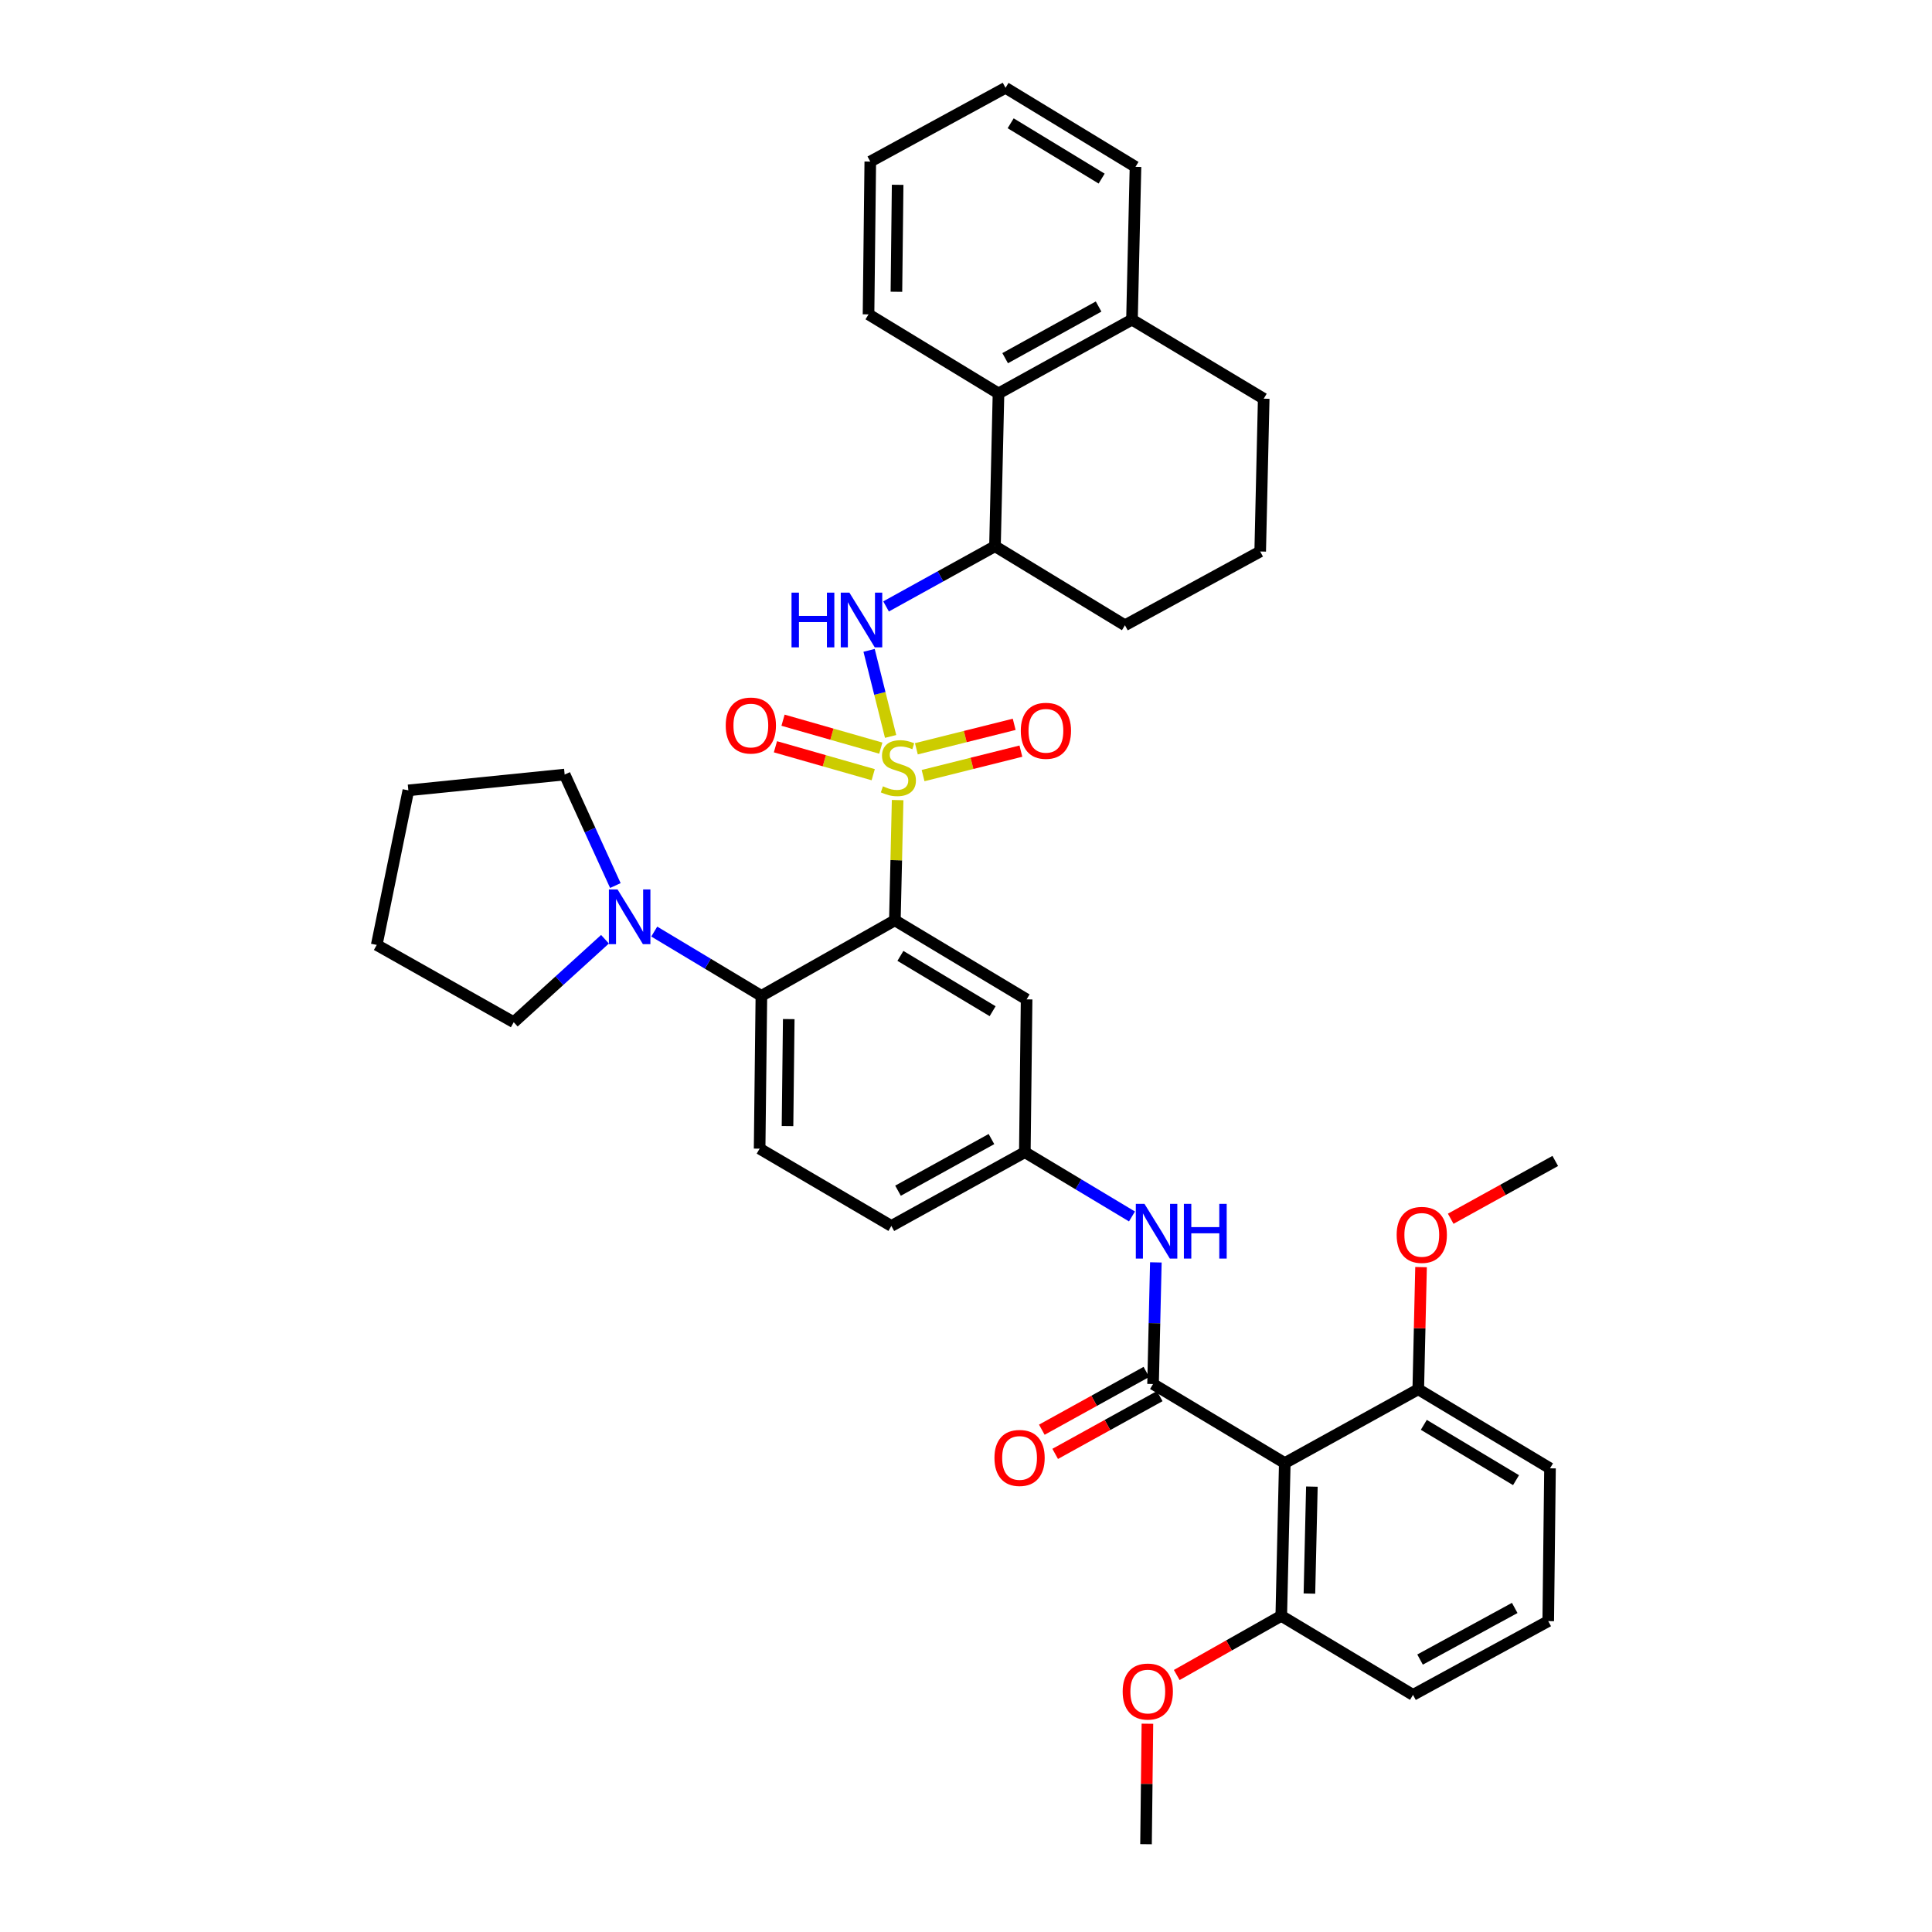 <?xml version='1.0' encoding='iso-8859-1'?>
<svg version='1.1' baseProfile='full'
              xmlns='http://www.w3.org/2000/svg'
                      xmlns:rdkit='http://www.rdkit.org/xml'
                      xmlns:xlink='http://www.w3.org/1999/xlink'
                  xml:space='preserve'
width='1000px' height='1000px' viewBox='0 0 1000 1000'>
<!-- END OF HEADER -->
<rect style='opacity:1.0;fill:#FFFFFF;stroke:none' width='1000' height='1000' x='0' y='0'> </rect>
<path class='bond-0' d='M 665.003,757.277 L 663.184,836.363' style='fill:none;fill-rule:evenodd;stroke:#000000;stroke-width:6px;stroke-linecap:butt;stroke-linejoin:miter;stroke-opacity:1' />
<path class='bond-0' d='M 679.028,769.469 L 677.754,824.829' style='fill:none;fill-rule:evenodd;stroke:#000000;stroke-width:6px;stroke-linecap:butt;stroke-linejoin:miter;stroke-opacity:1' />
<path class='bond-1' d='M 665.003,757.277 L 734.094,719.093' style='fill:none;fill-rule:evenodd;stroke:#000000;stroke-width:6px;stroke-linecap:butt;stroke-linejoin:miter;stroke-opacity:1' />
<path class='bond-2' d='M 665.003,757.277 L 596.819,716.368' style='fill:none;fill-rule:evenodd;stroke:#000000;stroke-width:6px;stroke-linecap:butt;stroke-linejoin:miter;stroke-opacity:1' />
<path class='bond-3' d='M 585.91,629.639 L 558.182,613.002' style='fill:none;fill-rule:evenodd;stroke:#0000FF;stroke-width:6px;stroke-linecap:butt;stroke-linejoin:miter;stroke-opacity:1' />
<path class='bond-3' d='M 558.182,613.002 L 530.453,596.366' style='fill:none;fill-rule:evenodd;stroke:#000000;stroke-width:6px;stroke-linecap:butt;stroke-linejoin:miter;stroke-opacity:1' />
<path class='bond-4' d='M 598.267,653.413 L 597.543,684.89' style='fill:none;fill-rule:evenodd;stroke:#0000FF;stroke-width:6px;stroke-linecap:butt;stroke-linejoin:miter;stroke-opacity:1' />
<path class='bond-4' d='M 597.543,684.89 L 596.819,716.368' style='fill:none;fill-rule:evenodd;stroke:#000000;stroke-width:6px;stroke-linecap:butt;stroke-linejoin:miter;stroke-opacity:1' />
<path class='bond-5' d='M 593.36,710.109 L 566.302,725.061' style='fill:none;fill-rule:evenodd;stroke:#000000;stroke-width:6px;stroke-linecap:butt;stroke-linejoin:miter;stroke-opacity:1' />
<path class='bond-5' d='M 566.302,725.061 L 539.243,740.012' style='fill:none;fill-rule:evenodd;stroke:#FF0000;stroke-width:6px;stroke-linecap:butt;stroke-linejoin:miter;stroke-opacity:1' />
<path class='bond-5' d='M 600.277,722.627 L 573.218,737.578' style='fill:none;fill-rule:evenodd;stroke:#000000;stroke-width:6px;stroke-linecap:butt;stroke-linejoin:miter;stroke-opacity:1' />
<path class='bond-5' d='M 573.218,737.578 L 546.16,752.529' style='fill:none;fill-rule:evenodd;stroke:#FF0000;stroke-width:6px;stroke-linecap:butt;stroke-linejoin:miter;stroke-opacity:1' />
<path class='bond-6' d='M 663.184,836.363 L 636.131,851.672' style='fill:none;fill-rule:evenodd;stroke:#000000;stroke-width:6px;stroke-linecap:butt;stroke-linejoin:miter;stroke-opacity:1' />
<path class='bond-6' d='M 636.131,851.672 L 609.078,866.981' style='fill:none;fill-rule:evenodd;stroke:#FF0000;stroke-width:6px;stroke-linecap:butt;stroke-linejoin:miter;stroke-opacity:1' />
<path class='bond-7' d='M 663.184,836.363 L 731.368,877.272' style='fill:none;fill-rule:evenodd;stroke:#000000;stroke-width:6px;stroke-linecap:butt;stroke-linejoin:miter;stroke-opacity:1' />
<path class='bond-8' d='M 734.094,719.093 L 734.813,687.474' style='fill:none;fill-rule:evenodd;stroke:#000000;stroke-width:6px;stroke-linecap:butt;stroke-linejoin:miter;stroke-opacity:1' />
<path class='bond-8' d='M 734.813,687.474 L 735.532,655.855' style='fill:none;fill-rule:evenodd;stroke:#FF0000;stroke-width:6px;stroke-linecap:butt;stroke-linejoin:miter;stroke-opacity:1' />
<path class='bond-9' d='M 734.094,719.093 L 802.278,760.002' style='fill:none;fill-rule:evenodd;stroke:#000000;stroke-width:6px;stroke-linecap:butt;stroke-linejoin:miter;stroke-opacity:1' />
<path class='bond-9' d='M 736.964,737.493 L 784.693,766.129' style='fill:none;fill-rule:evenodd;stroke:#000000;stroke-width:6px;stroke-linecap:butt;stroke-linejoin:miter;stroke-opacity:1' />
<path class='bond-10' d='M 461.363,634.55 L 530.453,596.366' style='fill:none;fill-rule:evenodd;stroke:#000000;stroke-width:6px;stroke-linecap:butt;stroke-linejoin:miter;stroke-opacity:1' />
<path class='bond-10' d='M 464.809,616.305 L 513.172,589.577' style='fill:none;fill-rule:evenodd;stroke:#000000;stroke-width:6px;stroke-linecap:butt;stroke-linejoin:miter;stroke-opacity:1' />
<path class='bond-11' d='M 461.363,634.55 L 393.179,594.546' style='fill:none;fill-rule:evenodd;stroke:#000000;stroke-width:6px;stroke-linecap:butt;stroke-linejoin:miter;stroke-opacity:1' />
<path class='bond-12' d='M 530.453,596.366 L 531.367,517.273' style='fill:none;fill-rule:evenodd;stroke:#000000;stroke-width:6px;stroke-linecap:butt;stroke-linejoin:miter;stroke-opacity:1' />
<path class='bond-13' d='M 531.367,517.273 L 463.183,476.363' style='fill:none;fill-rule:evenodd;stroke:#000000;stroke-width:6px;stroke-linecap:butt;stroke-linejoin:miter;stroke-opacity:1' />
<path class='bond-13' d='M 513.782,523.399 L 466.053,494.763' style='fill:none;fill-rule:evenodd;stroke:#000000;stroke-width:6px;stroke-linecap:butt;stroke-linejoin:miter;stroke-opacity:1' />
<path class='bond-14' d='M 463.183,476.363 L 394.092,515.453' style='fill:none;fill-rule:evenodd;stroke:#000000;stroke-width:6px;stroke-linecap:butt;stroke-linejoin:miter;stroke-opacity:1' />
<path class='bond-15' d='M 463.183,476.363 L 463.898,445.246' style='fill:none;fill-rule:evenodd;stroke:#000000;stroke-width:6px;stroke-linecap:butt;stroke-linejoin:miter;stroke-opacity:1' />
<path class='bond-15' d='M 463.898,445.246 L 464.614,414.128' style='fill:none;fill-rule:evenodd;stroke:#CCCC00;stroke-width:6px;stroke-linecap:butt;stroke-linejoin:miter;stroke-opacity:1' />
<path class='bond-16' d='M 394.092,515.453 L 393.179,594.546' style='fill:none;fill-rule:evenodd;stroke:#000000;stroke-width:6px;stroke-linecap:butt;stroke-linejoin:miter;stroke-opacity:1' />
<path class='bond-16' d='M 408.255,527.482 L 407.616,582.848' style='fill:none;fill-rule:evenodd;stroke:#000000;stroke-width:6px;stroke-linecap:butt;stroke-linejoin:miter;stroke-opacity:1' />
<path class='bond-17' d='M 394.092,515.453 L 366.364,498.817' style='fill:none;fill-rule:evenodd;stroke:#000000;stroke-width:6px;stroke-linecap:butt;stroke-linejoin:miter;stroke-opacity:1' />
<path class='bond-17' d='M 366.364,498.817 L 338.635,482.18' style='fill:none;fill-rule:evenodd;stroke:#0000FF;stroke-width:6px;stroke-linecap:butt;stroke-linejoin:miter;stroke-opacity:1' />
<path class='bond-18' d='M 313.14,486.152 L 289.523,507.623' style='fill:none;fill-rule:evenodd;stroke:#0000FF;stroke-width:6px;stroke-linecap:butt;stroke-linejoin:miter;stroke-opacity:1' />
<path class='bond-18' d='M 289.523,507.623 L 265.906,529.095' style='fill:none;fill-rule:evenodd;stroke:#000000;stroke-width:6px;stroke-linecap:butt;stroke-linejoin:miter;stroke-opacity:1' />
<path class='bond-19' d='M 318.514,458.36 L 305.391,429.635' style='fill:none;fill-rule:evenodd;stroke:#0000FF;stroke-width:6px;stroke-linecap:butt;stroke-linejoin:miter;stroke-opacity:1' />
<path class='bond-19' d='M 305.391,429.635 L 292.268,400.909' style='fill:none;fill-rule:evenodd;stroke:#000000;stroke-width:6px;stroke-linecap:butt;stroke-linejoin:miter;stroke-opacity:1' />
<path class='bond-20' d='M 455.901,387.233 L 430.598,380.005' style='fill:none;fill-rule:evenodd;stroke:#CCCC00;stroke-width:6px;stroke-linecap:butt;stroke-linejoin:miter;stroke-opacity:1' />
<path class='bond-20' d='M 430.598,380.005 L 405.296,372.777' style='fill:none;fill-rule:evenodd;stroke:#FF0000;stroke-width:6px;stroke-linecap:butt;stroke-linejoin:miter;stroke-opacity:1' />
<path class='bond-20' d='M 451.972,400.984 L 426.67,393.756' style='fill:none;fill-rule:evenodd;stroke:#CCCC00;stroke-width:6px;stroke-linecap:butt;stroke-linejoin:miter;stroke-opacity:1' />
<path class='bond-20' d='M 426.67,393.756 L 401.368,386.528' style='fill:none;fill-rule:evenodd;stroke:#FF0000;stroke-width:6px;stroke-linecap:butt;stroke-linejoin:miter;stroke-opacity:1' />
<path class='bond-21' d='M 477.784,401.445 L 503.099,395.116' style='fill:none;fill-rule:evenodd;stroke:#CCCC00;stroke-width:6px;stroke-linecap:butt;stroke-linejoin:miter;stroke-opacity:1' />
<path class='bond-21' d='M 503.099,395.116 L 528.413,388.786' style='fill:none;fill-rule:evenodd;stroke:#FF0000;stroke-width:6px;stroke-linecap:butt;stroke-linejoin:miter;stroke-opacity:1' />
<path class='bond-21' d='M 474.315,387.571 L 499.63,381.242' style='fill:none;fill-rule:evenodd;stroke:#CCCC00;stroke-width:6px;stroke-linecap:butt;stroke-linejoin:miter;stroke-opacity:1' />
<path class='bond-21' d='M 499.63,381.242 L 524.945,374.912' style='fill:none;fill-rule:evenodd;stroke:#FF0000;stroke-width:6px;stroke-linecap:butt;stroke-linejoin:miter;stroke-opacity:1' />
<path class='bond-22' d='M 460.98,381.182 L 455.409,358.903' style='fill:none;fill-rule:evenodd;stroke:#CCCC00;stroke-width:6px;stroke-linecap:butt;stroke-linejoin:miter;stroke-opacity:1' />
<path class='bond-22' d='M 455.409,358.903 L 449.839,336.623' style='fill:none;fill-rule:evenodd;stroke:#0000FF;stroke-width:6px;stroke-linecap:butt;stroke-linejoin:miter;stroke-opacity:1' />
<path class='bond-23' d='M 265.906,529.095 L 194.997,489.091' style='fill:none;fill-rule:evenodd;stroke:#000000;stroke-width:6px;stroke-linecap:butt;stroke-linejoin:miter;stroke-opacity:1' />
<path class='bond-24' d='M 292.268,400.909 L 211.364,409.092' style='fill:none;fill-rule:evenodd;stroke:#000000;stroke-width:6px;stroke-linecap:butt;stroke-linejoin:miter;stroke-opacity:1' />
<path class='bond-25' d='M 458.623,313.884 L 486.812,298.305' style='fill:none;fill-rule:evenodd;stroke:#0000FF;stroke-width:6px;stroke-linecap:butt;stroke-linejoin:miter;stroke-opacity:1' />
<path class='bond-25' d='M 486.812,298.305 L 515,282.726' style='fill:none;fill-rule:evenodd;stroke:#000000;stroke-width:6px;stroke-linecap:butt;stroke-linejoin:miter;stroke-opacity:1' />
<path class='bond-26' d='M 516.82,203.633 L 585.91,165.449' style='fill:none;fill-rule:evenodd;stroke:#000000;stroke-width:6px;stroke-linecap:butt;stroke-linejoin:miter;stroke-opacity:1' />
<path class='bond-26' d='M 520.266,185.389 L 568.629,158.66' style='fill:none;fill-rule:evenodd;stroke:#000000;stroke-width:6px;stroke-linecap:butt;stroke-linejoin:miter;stroke-opacity:1' />
<path class='bond-27' d='M 516.82,203.633 L 515,282.726' style='fill:none;fill-rule:evenodd;stroke:#000000;stroke-width:6px;stroke-linecap:butt;stroke-linejoin:miter;stroke-opacity:1' />
<path class='bond-28' d='M 516.82,203.633 L 449.549,162.724' style='fill:none;fill-rule:evenodd;stroke:#000000;stroke-width:6px;stroke-linecap:butt;stroke-linejoin:miter;stroke-opacity:1' />
<path class='bond-29' d='M 585.91,165.449 L 654.095,206.358' style='fill:none;fill-rule:evenodd;stroke:#000000;stroke-width:6px;stroke-linecap:butt;stroke-linejoin:miter;stroke-opacity:1' />
<path class='bond-30' d='M 585.91,165.449 L 587.729,86.364' style='fill:none;fill-rule:evenodd;stroke:#000000;stroke-width:6px;stroke-linecap:butt;stroke-linejoin:miter;stroke-opacity:1' />
<path class='bond-31' d='M 515,282.726 L 582.271,323.635' style='fill:none;fill-rule:evenodd;stroke:#000000;stroke-width:6px;stroke-linecap:butt;stroke-linejoin:miter;stroke-opacity:1' />
<path class='bond-32' d='M 652.275,285.451 L 582.271,323.635' style='fill:none;fill-rule:evenodd;stroke:#000000;stroke-width:6px;stroke-linecap:butt;stroke-linejoin:miter;stroke-opacity:1' />
<path class='bond-33' d='M 652.275,285.451 L 654.095,206.358' style='fill:none;fill-rule:evenodd;stroke:#000000;stroke-width:6px;stroke-linecap:butt;stroke-linejoin:miter;stroke-opacity:1' />
<path class='bond-34' d='M 449.549,162.724 L 450.455,83.631' style='fill:none;fill-rule:evenodd;stroke:#000000;stroke-width:6px;stroke-linecap:butt;stroke-linejoin:miter;stroke-opacity:1' />
<path class='bond-34' d='M 463.985,151.024 L 464.619,95.658' style='fill:none;fill-rule:evenodd;stroke:#000000;stroke-width:6px;stroke-linecap:butt;stroke-linejoin:miter;stroke-opacity:1' />
<path class='bond-35' d='M 587.729,86.364 L 520.459,45.455' style='fill:none;fill-rule:evenodd;stroke:#000000;stroke-width:6px;stroke-linecap:butt;stroke-linejoin:miter;stroke-opacity:1' />
<path class='bond-35' d='M 570.208,92.446 L 523.118,63.81' style='fill:none;fill-rule:evenodd;stroke:#000000;stroke-width:6px;stroke-linecap:butt;stroke-linejoin:miter;stroke-opacity:1' />
<path class='bond-36' d='M 450.455,83.631 L 520.459,45.455' style='fill:none;fill-rule:evenodd;stroke:#000000;stroke-width:6px;stroke-linecap:butt;stroke-linejoin:miter;stroke-opacity:1' />
<path class='bond-37' d='M 194.997,489.091 L 211.364,409.092' style='fill:none;fill-rule:evenodd;stroke:#000000;stroke-width:6px;stroke-linecap:butt;stroke-linejoin:miter;stroke-opacity:1' />
<path class='bond-38' d='M 593.9,892.197 L 593.54,923.371' style='fill:none;fill-rule:evenodd;stroke:#FF0000;stroke-width:6px;stroke-linecap:butt;stroke-linejoin:miter;stroke-opacity:1' />
<path class='bond-38' d='M 593.54,923.371 L 593.18,954.545' style='fill:none;fill-rule:evenodd;stroke:#000000;stroke-width:6px;stroke-linecap:butt;stroke-linejoin:miter;stroke-opacity:1' />
<path class='bond-39' d='M 750.886,630.819 L 777.945,615.865' style='fill:none;fill-rule:evenodd;stroke:#FF0000;stroke-width:6px;stroke-linecap:butt;stroke-linejoin:miter;stroke-opacity:1' />
<path class='bond-39' d='M 777.945,615.865 L 805.003,600.91' style='fill:none;fill-rule:evenodd;stroke:#000000;stroke-width:6px;stroke-linecap:butt;stroke-linejoin:miter;stroke-opacity:1' />
<path class='bond-40' d='M 801.364,839.096 L 802.278,760.002' style='fill:none;fill-rule:evenodd;stroke:#000000;stroke-width:6px;stroke-linecap:butt;stroke-linejoin:miter;stroke-opacity:1' />
<path class='bond-41' d='M 801.364,839.096 L 731.368,877.272' style='fill:none;fill-rule:evenodd;stroke:#000000;stroke-width:6px;stroke-linecap:butt;stroke-linejoin:miter;stroke-opacity:1' />
<path class='bond-41' d='M 784.017,832.267 L 735.02,858.99' style='fill:none;fill-rule:evenodd;stroke:#000000;stroke-width:6px;stroke-linecap:butt;stroke-linejoin:miter;stroke-opacity:1' />
<path  class='atom-1' d='M 592.378 623.115
L 601.658 638.115
Q 602.578 639.595, 604.058 642.275
Q 605.538 644.955, 605.618 645.115
L 605.618 623.115
L 609.378 623.115
L 609.378 651.435
L 605.498 651.435
L 595.538 635.035
Q 594.378 633.115, 593.138 630.915
Q 591.938 628.715, 591.578 628.035
L 591.578 651.435
L 587.898 651.435
L 587.898 623.115
L 592.378 623.115
' fill='#0000FF'/>
<path  class='atom-1' d='M 612.778 623.115
L 616.618 623.115
L 616.618 635.155
L 631.098 635.155
L 631.098 623.115
L 634.938 623.115
L 634.938 651.435
L 631.098 651.435
L 631.098 638.355
L 616.618 638.355
L 616.618 651.435
L 612.778 651.435
L 612.778 623.115
' fill='#0000FF'/>
<path  class='atom-3' d='M 514.728 754.624
Q 514.728 747.824, 518.088 744.024
Q 521.448 740.224, 527.728 740.224
Q 534.008 740.224, 537.368 744.024
Q 540.728 747.824, 540.728 754.624
Q 540.728 761.504, 537.328 765.424
Q 533.928 769.304, 527.728 769.304
Q 521.488 769.304, 518.088 765.424
Q 514.728 761.544, 514.728 754.624
M 527.728 766.104
Q 532.048 766.104, 534.368 763.224
Q 536.728 760.304, 536.728 754.624
Q 536.728 749.064, 534.368 746.264
Q 532.048 743.424, 527.728 743.424
Q 523.408 743.424, 521.048 746.224
Q 518.728 749.024, 518.728 754.624
Q 518.728 760.344, 521.048 763.224
Q 523.408 766.104, 527.728 766.104
' fill='#FF0000'/>
<path  class='atom-12' d='M 319.648 460.384
L 328.928 475.384
Q 329.848 476.864, 331.328 479.544
Q 332.808 482.224, 332.888 482.384
L 332.888 460.384
L 336.648 460.384
L 336.648 488.704
L 332.768 488.704
L 322.808 472.304
Q 321.648 470.384, 320.408 468.184
Q 319.208 465.984, 318.848 465.304
L 318.848 488.704
L 315.168 488.704
L 315.168 460.384
L 319.648 460.384
' fill='#0000FF'/>
<path  class='atom-13' d='M 457.002 406.99
Q 457.322 407.11, 458.642 407.67
Q 459.962 408.23, 461.402 408.59
Q 462.882 408.91, 464.322 408.91
Q 467.002 408.91, 468.562 407.63
Q 470.122 406.31, 470.122 404.03
Q 470.122 402.47, 469.322 401.51
Q 468.562 400.55, 467.362 400.03
Q 466.162 399.51, 464.162 398.91
Q 461.642 398.15, 460.122 397.43
Q 458.642 396.71, 457.562 395.19
Q 456.522 393.67, 456.522 391.11
Q 456.522 387.55, 458.922 385.35
Q 461.362 383.15, 466.162 383.15
Q 469.442 383.15, 473.162 384.71
L 472.242 387.79
Q 468.842 386.39, 466.282 386.39
Q 463.522 386.39, 462.002 387.55
Q 460.482 388.67, 460.522 390.63
Q 460.522 392.15, 461.282 393.07
Q 462.082 393.99, 463.202 394.51
Q 464.362 395.03, 466.282 395.63
Q 468.842 396.43, 470.362 397.23
Q 471.882 398.03, 472.962 399.67
Q 474.082 401.27, 474.082 404.03
Q 474.082 407.95, 471.442 410.07
Q 468.842 412.15, 464.482 412.15
Q 461.962 412.15, 460.042 411.59
Q 458.162 411.07, 455.922 410.15
L 457.002 406.99
' fill='#CCCC00'/>
<path  class='atom-14' d='M 375.634 375.533
Q 375.634 368.733, 378.994 364.933
Q 382.354 361.133, 388.634 361.133
Q 394.914 361.133, 398.274 364.933
Q 401.634 368.733, 401.634 375.533
Q 401.634 382.413, 398.234 386.333
Q 394.834 390.213, 388.634 390.213
Q 382.394 390.213, 378.994 386.333
Q 375.634 382.453, 375.634 375.533
M 388.634 387.013
Q 392.954 387.013, 395.274 384.133
Q 397.634 381.213, 397.634 375.533
Q 397.634 369.973, 395.274 367.173
Q 392.954 364.333, 388.634 364.333
Q 384.314 364.333, 381.954 367.133
Q 379.634 369.933, 379.634 375.533
Q 379.634 381.253, 381.954 384.133
Q 384.314 387.013, 388.634 387.013
' fill='#FF0000'/>
<path  class='atom-15' d='M 528.362 378.258
Q 528.362 371.458, 531.722 367.658
Q 535.082 363.858, 541.362 363.858
Q 547.642 363.858, 551.002 367.658
Q 554.362 371.458, 554.362 378.258
Q 554.362 385.138, 550.962 389.058
Q 547.562 392.938, 541.362 392.938
Q 535.122 392.938, 531.722 389.058
Q 528.362 385.178, 528.362 378.258
M 541.362 389.738
Q 545.682 389.738, 548.002 386.858
Q 550.362 383.938, 550.362 378.258
Q 550.362 372.698, 548.002 369.898
Q 545.682 367.058, 541.362 367.058
Q 537.042 367.058, 534.682 369.858
Q 532.362 372.658, 532.362 378.258
Q 532.362 383.978, 534.682 386.858
Q 537.042 389.738, 541.362 389.738
' fill='#FF0000'/>
<path  class='atom-18' d='M 409.69 306.75
L 413.53 306.75
L 413.53 318.79
L 428.01 318.79
L 428.01 306.75
L 431.85 306.75
L 431.85 335.07
L 428.01 335.07
L 428.01 321.99
L 413.53 321.99
L 413.53 335.07
L 409.69 335.07
L 409.69 306.75
' fill='#0000FF'/>
<path  class='atom-18' d='M 439.65 306.75
L 448.93 321.75
Q 449.85 323.23, 451.33 325.91
Q 452.81 328.59, 452.89 328.75
L 452.89 306.75
L 456.65 306.75
L 456.65 335.07
L 452.77 335.07
L 442.81 318.67
Q 441.65 316.75, 440.41 314.55
Q 439.21 312.35, 438.85 311.67
L 438.85 335.07
L 435.17 335.07
L 435.17 306.75
L 439.65 306.75
' fill='#0000FF'/>
<path  class='atom-31' d='M 581.093 875.54
Q 581.093 868.74, 584.453 864.94
Q 587.813 861.14, 594.093 861.14
Q 600.373 861.14, 603.733 864.94
Q 607.093 868.74, 607.093 875.54
Q 607.093 882.42, 603.693 886.34
Q 600.293 890.22, 594.093 890.22
Q 587.853 890.22, 584.453 886.34
Q 581.093 882.46, 581.093 875.54
M 594.093 887.02
Q 598.413 887.02, 600.733 884.14
Q 603.093 881.22, 603.093 875.54
Q 603.093 869.98, 600.733 867.18
Q 598.413 864.34, 594.093 864.34
Q 589.773 864.34, 587.413 867.14
Q 585.093 869.94, 585.093 875.54
Q 585.093 881.26, 587.413 884.14
Q 589.773 887.02, 594.093 887.02
' fill='#FF0000'/>
<path  class='atom-32' d='M 722.913 639.174
Q 722.913 632.374, 726.273 628.574
Q 729.633 624.774, 735.913 624.774
Q 742.193 624.774, 745.553 628.574
Q 748.913 632.374, 748.913 639.174
Q 748.913 646.054, 745.513 649.974
Q 742.113 653.854, 735.913 653.854
Q 729.673 653.854, 726.273 649.974
Q 722.913 646.094, 722.913 639.174
M 735.913 650.654
Q 740.233 650.654, 742.553 647.774
Q 744.913 644.854, 744.913 639.174
Q 744.913 633.614, 742.553 630.814
Q 740.233 627.974, 735.913 627.974
Q 731.593 627.974, 729.233 630.774
Q 726.913 633.574, 726.913 639.174
Q 726.913 644.894, 729.233 647.774
Q 731.593 650.654, 735.913 650.654
' fill='#FF0000'/>
</svg>

